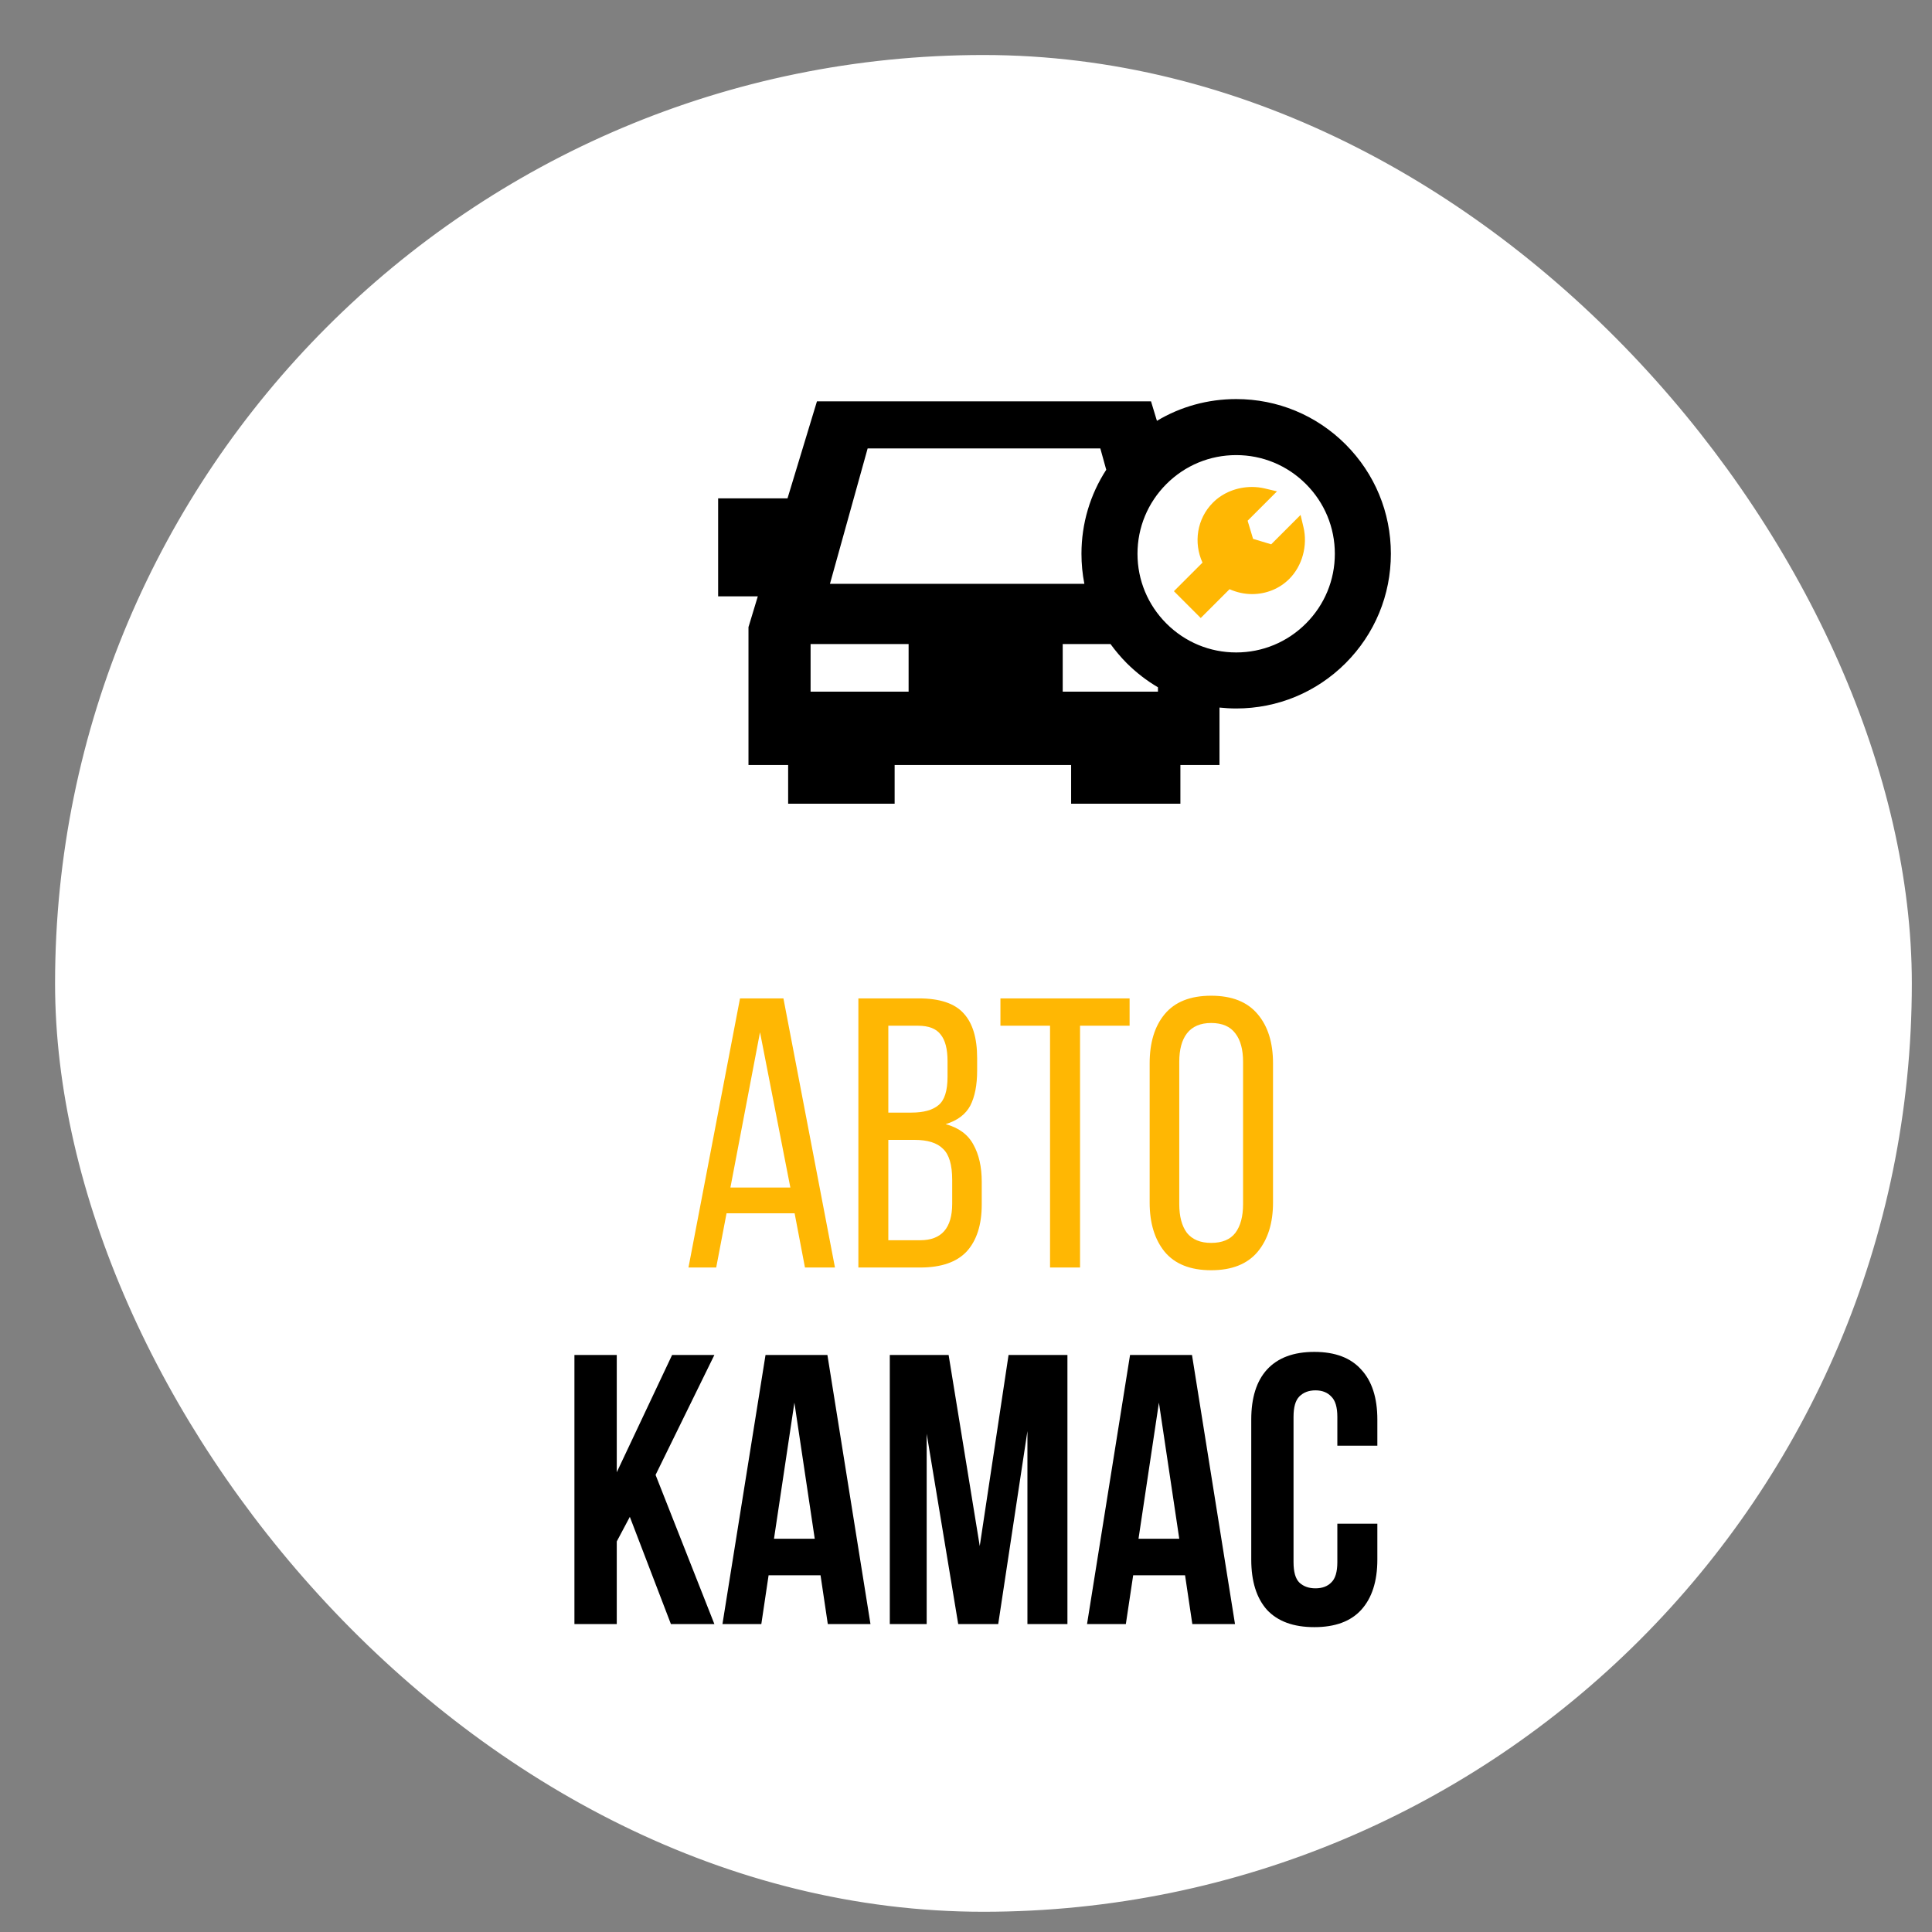 <?xml version="1.0" encoding="UTF-8"?> <svg xmlns="http://www.w3.org/2000/svg" width="34" height="34" viewBox="0 0 34 34" fill="none"><rect x="0" y="0" width="34" height="34" fill="#808080" stroke="none"/><rect x="1.138" y="1.137" width="32.338" height="32.338" rx="16.169" fill="white"></rect><rect x="1.138" y="1.137" width="32.338" height="32.338" rx="16.169" stroke="white" stroke-width="0.338"></rect><path d="M12.786 21.352L12.604 22.306H12.116L13.023 17.57H13.787L14.694 22.306H14.166L13.984 21.352H12.786ZM12.854 20.899H13.909L13.375 18.166L12.854 20.899ZM16.168 17.57C16.538 17.57 16.802 17.658 16.959 17.834C17.117 18.006 17.196 18.267 17.196 18.619V18.842C17.196 19.095 17.156 19.3 17.075 19.458C16.993 19.611 16.849 19.72 16.642 19.783C16.872 19.846 17.034 19.965 17.129 20.141C17.228 20.317 17.277 20.536 17.277 20.797V21.197C17.277 21.553 17.189 21.828 17.014 22.022C16.838 22.211 16.565 22.306 16.195 22.306H15.106V17.57H16.168ZM16.039 19.58C16.251 19.58 16.409 19.537 16.513 19.451C16.621 19.366 16.675 19.199 16.675 18.951V18.673C16.675 18.461 16.635 18.306 16.554 18.206C16.477 18.103 16.344 18.051 16.154 18.051H15.633V19.58H16.039ZM16.195 21.826C16.569 21.826 16.757 21.612 16.757 21.183V20.764C16.757 20.498 16.702 20.315 16.594 20.216C16.491 20.112 16.324 20.06 16.094 20.06H15.633V21.826H16.195ZM18.479 22.306V18.051H17.606V17.57H19.879V18.051H19.007V22.306H18.479ZM20.232 18.714C20.232 18.348 20.32 18.06 20.496 17.848C20.676 17.631 20.949 17.523 21.314 17.523C21.68 17.523 21.952 17.631 22.133 17.848C22.313 18.06 22.403 18.348 22.403 18.714V21.163C22.403 21.524 22.313 21.812 22.133 22.029C21.952 22.245 21.68 22.354 21.314 22.354C20.949 22.354 20.676 22.245 20.496 22.029C20.32 21.812 20.232 21.524 20.232 21.163V18.714ZM20.753 21.19C20.753 21.406 20.798 21.576 20.888 21.697C20.983 21.814 21.125 21.873 21.314 21.873C21.508 21.873 21.65 21.814 21.74 21.697C21.831 21.576 21.876 21.406 21.876 21.19V18.687C21.876 18.47 21.831 18.303 21.74 18.186C21.65 18.064 21.508 18.003 21.314 18.003C21.125 18.003 20.983 18.064 20.888 18.186C20.798 18.303 20.753 18.47 20.753 18.687V21.19Z" fill="#FFB703"></path><path d="M11.084 26.694L10.854 27.127V28.581H10.109V23.845H10.854V25.909L11.828 23.845H12.572L11.537 25.956L12.572 28.581H11.807L11.084 26.694ZM15.319 28.581H14.568L14.44 27.722H13.526L13.398 28.581H12.714L13.472 23.845H14.561L15.319 28.581ZM13.621 27.079H14.338L13.98 24.684L13.621 27.079ZM17.242 27.208L17.749 23.845H18.785V28.581H18.081V25.185L17.567 28.581H16.863L16.308 25.232V28.581H15.659V23.845H16.694L17.242 27.208ZM21.734 28.581H20.983L20.855 27.722H19.942L19.813 28.581H19.13L19.887 23.845H20.977L21.734 28.581ZM20.036 27.079H20.753L20.395 24.684L20.036 27.079ZM24.239 26.815V27.445C24.239 27.828 24.144 28.123 23.955 28.331C23.77 28.534 23.495 28.635 23.13 28.635C22.764 28.635 22.487 28.534 22.297 28.331C22.112 28.123 22.02 27.828 22.02 27.445V24.982C22.02 24.599 22.112 24.305 22.297 24.102C22.487 23.895 22.764 23.791 23.13 23.791C23.495 23.791 23.77 23.895 23.955 24.102C24.144 24.305 24.239 24.599 24.239 24.982V25.442H23.535V24.935C23.535 24.763 23.499 24.644 23.427 24.576C23.36 24.504 23.267 24.468 23.15 24.468C23.032 24.468 22.938 24.504 22.866 24.576C22.798 24.644 22.764 24.763 22.764 24.935V27.492C22.764 27.663 22.798 27.783 22.866 27.85C22.938 27.918 23.032 27.952 23.15 27.952C23.267 27.952 23.36 27.918 23.427 27.85C23.499 27.783 23.535 27.663 23.535 27.492V26.815H24.239Z" fill="black"></path><path d="M23.68 7.82C23.165 7.306 22.482 7.023 21.755 7.023C21.256 7.023 20.777 7.156 20.36 7.406L20.256 7.063H14.377L13.859 8.77H12.638V10.495H13.336L13.183 11L13.172 11.035V13.463H13.87V14.144H15.744V13.463H18.85V14.144H20.773V13.463H21.461V12.452C21.558 12.462 21.656 12.468 21.755 12.468C22.482 12.468 23.165 12.185 23.68 11.671C24.194 11.156 24.477 10.473 24.477 9.745C24.477 9.018 24.194 8.335 23.68 7.82ZM15.269 7.892H19.364L19.468 8.267C19.185 8.703 19.032 9.213 19.032 9.745C19.032 9.925 19.049 10.102 19.083 10.274H14.606L15.269 7.892ZM15.99 12.172H14.265V11.334H15.99V12.172ZM20.378 12.172H18.702V11.334H19.543C19.629 11.452 19.724 11.565 19.829 11.671C19.996 11.837 20.18 11.979 20.378 12.095V12.172ZM22.982 10.973C22.654 11.301 22.218 11.482 21.755 11.482C21.291 11.482 20.855 11.301 20.527 10.973C20.199 10.645 20.018 10.209 20.018 9.746C20.018 9.282 20.199 8.846 20.527 8.518C20.855 8.19 21.291 8.009 21.755 8.009C22.218 8.009 22.654 8.19 22.982 8.518C23.31 8.846 23.491 9.282 23.491 9.746C23.491 10.209 23.31 10.645 22.982 10.973Z" fill="black"></path><path d="M22.888 9.062L22.371 9.579L22.052 9.483L21.956 9.164L22.473 8.647L22.258 8.596C22.186 8.579 22.11 8.57 22.032 8.57C21.77 8.57 21.52 8.67 21.346 8.845C21.062 9.129 21.002 9.553 21.162 9.901L20.659 10.404L21.131 10.876L21.638 10.369C21.762 10.424 21.897 10.455 22.034 10.455C22.034 10.455 22.034 10.455 22.034 10.455C22.284 10.455 22.517 10.36 22.689 10.188C22.918 9.959 23.016 9.602 22.939 9.277L22.888 9.062Z" fill="#FFB703"></path></svg> 